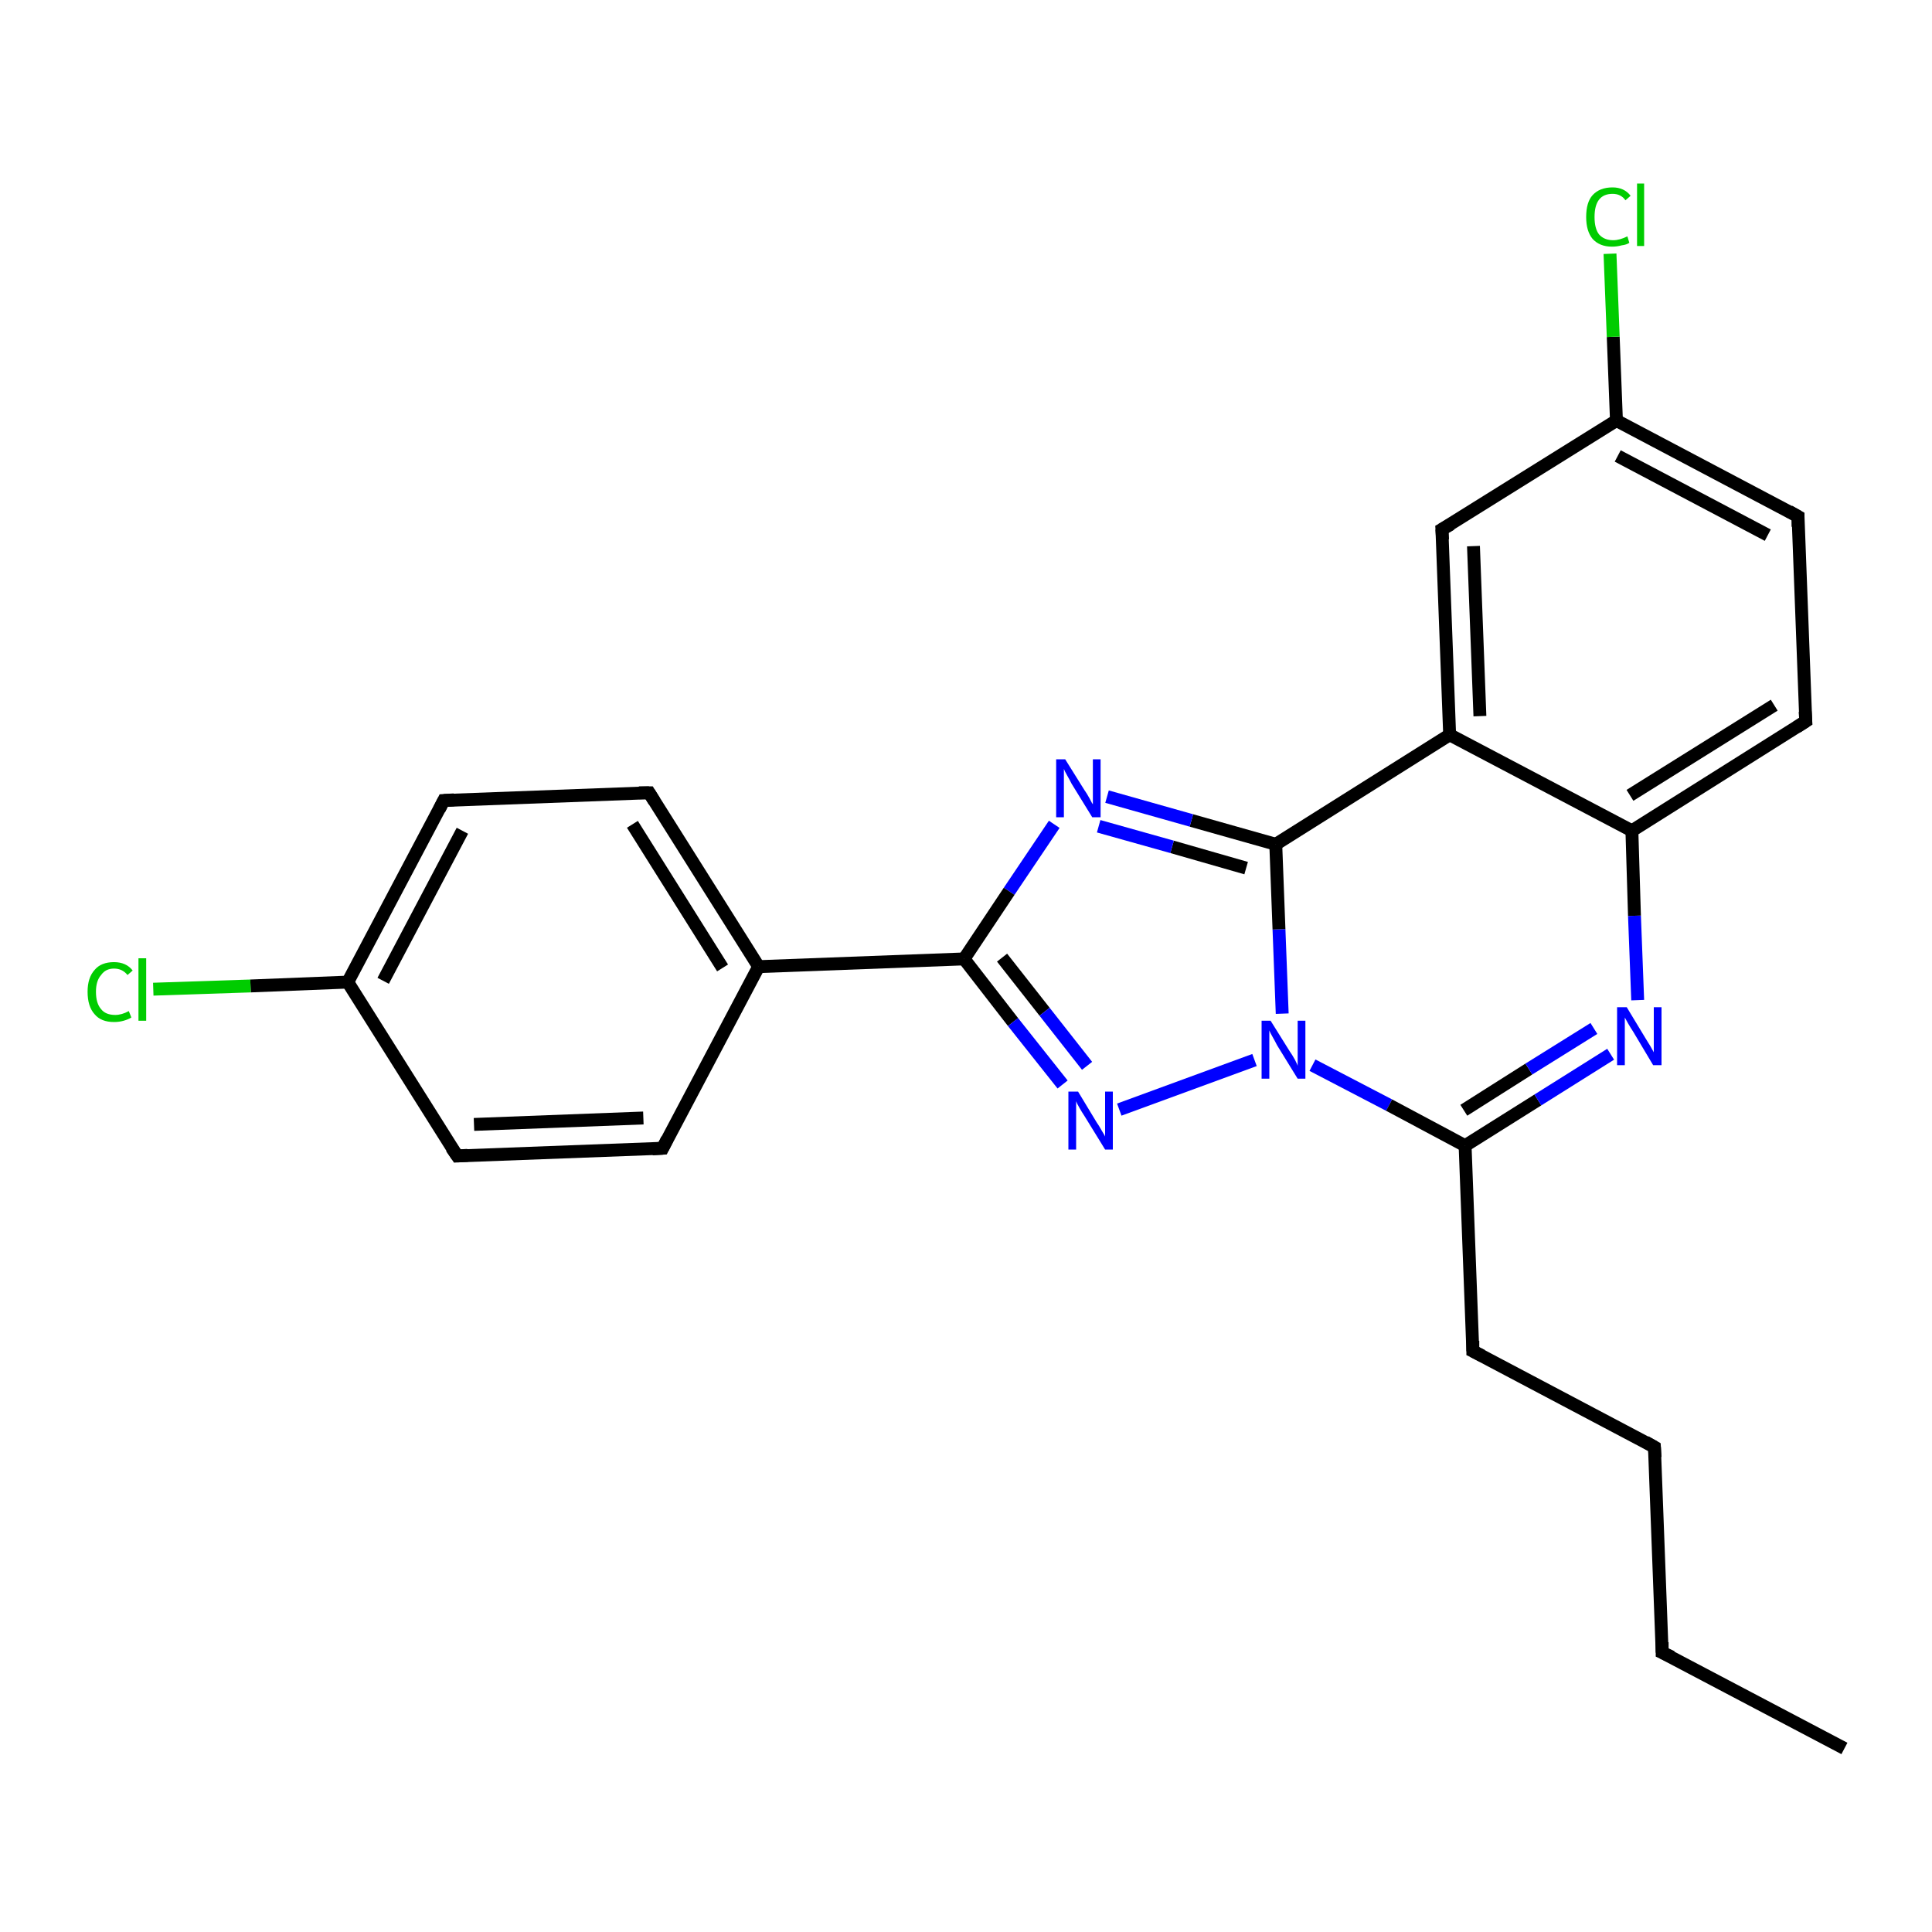 <?xml version='1.0' encoding='iso-8859-1'?>
<svg version='1.1' baseProfile='full'
              xmlns='http://www.w3.org/2000/svg'
                      xmlns:rdkit='http://www.rdkit.org/xml'
                      xmlns:xlink='http://www.w3.org/1999/xlink'
                  xml:space='preserve'
width='300px' height='300px' viewBox='0 0 300 300'>
<!-- END OF HEADER -->
<rect style='opacity:1.0;fill:#FFFFFF;stroke:none' width='300.0' height='300.0' x='0.0' y='0.0'> </rect>
<path class='bond-0 atom-0 atom-1' d='M 286.4,271.5 L 258.1,256.6' style='fill:none;fill-rule:evenodd;stroke:#000000;stroke-width:2.0px;stroke-linecap:butt;stroke-linejoin:miter;stroke-opacity:1' />
<path class='bond-1 atom-1 atom-2' d='M 258.1,256.6 L 256.9,224.7' style='fill:none;fill-rule:evenodd;stroke:#000000;stroke-width:2.0px;stroke-linecap:butt;stroke-linejoin:miter;stroke-opacity:1' />
<path class='bond-2 atom-2 atom-3' d='M 256.9,224.7 L 228.7,209.8' style='fill:none;fill-rule:evenodd;stroke:#000000;stroke-width:2.0px;stroke-linecap:butt;stroke-linejoin:miter;stroke-opacity:1' />
<path class='bond-3 atom-3 atom-4' d='M 228.7,209.8 L 227.5,177.9' style='fill:none;fill-rule:evenodd;stroke:#000000;stroke-width:2.0px;stroke-linecap:butt;stroke-linejoin:miter;stroke-opacity:1' />
<path class='bond-4 atom-4 atom-5' d='M 227.5,177.9 L 238.8,170.8' style='fill:none;fill-rule:evenodd;stroke:#000000;stroke-width:2.0px;stroke-linecap:butt;stroke-linejoin:miter;stroke-opacity:1' />
<path class='bond-4 atom-4 atom-5' d='M 238.8,170.8 L 250.1,163.7' style='fill:none;fill-rule:evenodd;stroke:#0000FF;stroke-width:2.0px;stroke-linecap:butt;stroke-linejoin:miter;stroke-opacity:1' />
<path class='bond-4 atom-4 atom-5' d='M 227.3,172.4 L 237.4,166.0' style='fill:none;fill-rule:evenodd;stroke:#000000;stroke-width:2.0px;stroke-linecap:butt;stroke-linejoin:miter;stroke-opacity:1' />
<path class='bond-4 atom-4 atom-5' d='M 237.4,166.0 L 247.5,159.7' style='fill:none;fill-rule:evenodd;stroke:#0000FF;stroke-width:2.0px;stroke-linecap:butt;stroke-linejoin:miter;stroke-opacity:1' />
<path class='bond-5 atom-5 atom-6' d='M 254.3,155.3 L 253.8,142.2' style='fill:none;fill-rule:evenodd;stroke:#0000FF;stroke-width:2.0px;stroke-linecap:butt;stroke-linejoin:miter;stroke-opacity:1' />
<path class='bond-5 atom-5 atom-6' d='M 253.8,142.2 L 253.4,129.0' style='fill:none;fill-rule:evenodd;stroke:#000000;stroke-width:2.0px;stroke-linecap:butt;stroke-linejoin:miter;stroke-opacity:1' />
<path class='bond-6 atom-6 atom-7' d='M 253.4,129.0 L 280.4,112.0' style='fill:none;fill-rule:evenodd;stroke:#000000;stroke-width:2.0px;stroke-linecap:butt;stroke-linejoin:miter;stroke-opacity:1' />
<path class='bond-6 atom-6 atom-7' d='M 253.1,123.5 L 275.5,109.5' style='fill:none;fill-rule:evenodd;stroke:#000000;stroke-width:2.0px;stroke-linecap:butt;stroke-linejoin:miter;stroke-opacity:1' />
<path class='bond-7 atom-7 atom-8' d='M 280.4,112.0 L 279.2,80.2' style='fill:none;fill-rule:evenodd;stroke:#000000;stroke-width:2.0px;stroke-linecap:butt;stroke-linejoin:miter;stroke-opacity:1' />
<path class='bond-8 atom-8 atom-9' d='M 279.2,80.2 L 251.0,65.3' style='fill:none;fill-rule:evenodd;stroke:#000000;stroke-width:2.0px;stroke-linecap:butt;stroke-linejoin:miter;stroke-opacity:1' />
<path class='bond-8 atom-8 atom-9' d='M 274.5,83.1 L 251.2,70.8' style='fill:none;fill-rule:evenodd;stroke:#000000;stroke-width:2.0px;stroke-linecap:butt;stroke-linejoin:miter;stroke-opacity:1' />
<path class='bond-9 atom-9 atom-10' d='M 251.0,65.3 L 250.5,52.3' style='fill:none;fill-rule:evenodd;stroke:#000000;stroke-width:2.0px;stroke-linecap:butt;stroke-linejoin:miter;stroke-opacity:1' />
<path class='bond-9 atom-9 atom-10' d='M 250.5,52.3 L 250.0,39.4' style='fill:none;fill-rule:evenodd;stroke:#00CC00;stroke-width:2.0px;stroke-linecap:butt;stroke-linejoin:miter;stroke-opacity:1' />
<path class='bond-10 atom-9 atom-11' d='M 251.0,65.3 L 223.9,82.2' style='fill:none;fill-rule:evenodd;stroke:#000000;stroke-width:2.0px;stroke-linecap:butt;stroke-linejoin:miter;stroke-opacity:1' />
<path class='bond-11 atom-11 atom-12' d='M 223.9,82.2 L 225.1,114.1' style='fill:none;fill-rule:evenodd;stroke:#000000;stroke-width:2.0px;stroke-linecap:butt;stroke-linejoin:miter;stroke-opacity:1' />
<path class='bond-11 atom-11 atom-12' d='M 228.8,84.8 L 229.8,111.2' style='fill:none;fill-rule:evenodd;stroke:#000000;stroke-width:2.0px;stroke-linecap:butt;stroke-linejoin:miter;stroke-opacity:1' />
<path class='bond-12 atom-12 atom-13' d='M 225.1,114.1 L 198.1,131.1' style='fill:none;fill-rule:evenodd;stroke:#000000;stroke-width:2.0px;stroke-linecap:butt;stroke-linejoin:miter;stroke-opacity:1' />
<path class='bond-13 atom-13 atom-14' d='M 198.1,131.1 L 185.0,127.4' style='fill:none;fill-rule:evenodd;stroke:#000000;stroke-width:2.0px;stroke-linecap:butt;stroke-linejoin:miter;stroke-opacity:1' />
<path class='bond-13 atom-13 atom-14' d='M 185.0,127.4 L 171.9,123.7' style='fill:none;fill-rule:evenodd;stroke:#0000FF;stroke-width:2.0px;stroke-linecap:butt;stroke-linejoin:miter;stroke-opacity:1' />
<path class='bond-13 atom-13 atom-14' d='M 193.5,134.8 L 182.0,131.5' style='fill:none;fill-rule:evenodd;stroke:#000000;stroke-width:2.0px;stroke-linecap:butt;stroke-linejoin:miter;stroke-opacity:1' />
<path class='bond-13 atom-13 atom-14' d='M 182.0,131.5 L 170.6,128.3' style='fill:none;fill-rule:evenodd;stroke:#0000FF;stroke-width:2.0px;stroke-linecap:butt;stroke-linejoin:miter;stroke-opacity:1' />
<path class='bond-14 atom-14 atom-15' d='M 163.7,128.0 L 156.7,138.4' style='fill:none;fill-rule:evenodd;stroke:#0000FF;stroke-width:2.0px;stroke-linecap:butt;stroke-linejoin:miter;stroke-opacity:1' />
<path class='bond-14 atom-14 atom-15' d='M 156.7,138.4 L 149.7,148.9' style='fill:none;fill-rule:evenodd;stroke:#000000;stroke-width:2.0px;stroke-linecap:butt;stroke-linejoin:miter;stroke-opacity:1' />
<path class='bond-15 atom-15 atom-16' d='M 149.7,148.9 L 157.3,158.7' style='fill:none;fill-rule:evenodd;stroke:#000000;stroke-width:2.0px;stroke-linecap:butt;stroke-linejoin:miter;stroke-opacity:1' />
<path class='bond-15 atom-15 atom-16' d='M 157.3,158.7 L 165.0,168.4' style='fill:none;fill-rule:evenodd;stroke:#0000FF;stroke-width:2.0px;stroke-linecap:butt;stroke-linejoin:miter;stroke-opacity:1' />
<path class='bond-15 atom-15 atom-16' d='M 155.6,148.7 L 162.2,157.1' style='fill:none;fill-rule:evenodd;stroke:#000000;stroke-width:2.0px;stroke-linecap:butt;stroke-linejoin:miter;stroke-opacity:1' />
<path class='bond-15 atom-15 atom-16' d='M 162.2,157.1 L 168.8,165.5' style='fill:none;fill-rule:evenodd;stroke:#0000FF;stroke-width:2.0px;stroke-linecap:butt;stroke-linejoin:miter;stroke-opacity:1' />
<path class='bond-16 atom-16 atom-17' d='M 173.8,172.3 L 194.8,164.6' style='fill:none;fill-rule:evenodd;stroke:#0000FF;stroke-width:2.0px;stroke-linecap:butt;stroke-linejoin:miter;stroke-opacity:1' />
<path class='bond-17 atom-15 atom-18' d='M 149.7,148.9 L 117.8,150.1' style='fill:none;fill-rule:evenodd;stroke:#000000;stroke-width:2.0px;stroke-linecap:butt;stroke-linejoin:miter;stroke-opacity:1' />
<path class='bond-18 atom-18 atom-19' d='M 117.8,150.1 L 100.8,123.1' style='fill:none;fill-rule:evenodd;stroke:#000000;stroke-width:2.0px;stroke-linecap:butt;stroke-linejoin:miter;stroke-opacity:1' />
<path class='bond-18 atom-18 atom-19' d='M 112.2,150.3 L 98.2,128.0' style='fill:none;fill-rule:evenodd;stroke:#000000;stroke-width:2.0px;stroke-linecap:butt;stroke-linejoin:miter;stroke-opacity:1' />
<path class='bond-19 atom-19 atom-20' d='M 100.8,123.1 L 68.9,124.3' style='fill:none;fill-rule:evenodd;stroke:#000000;stroke-width:2.0px;stroke-linecap:butt;stroke-linejoin:miter;stroke-opacity:1' />
<path class='bond-20 atom-20 atom-21' d='M 68.9,124.3 L 54.0,152.5' style='fill:none;fill-rule:evenodd;stroke:#000000;stroke-width:2.0px;stroke-linecap:butt;stroke-linejoin:miter;stroke-opacity:1' />
<path class='bond-20 atom-20 atom-21' d='M 71.8,129.0 L 59.5,152.3' style='fill:none;fill-rule:evenodd;stroke:#000000;stroke-width:2.0px;stroke-linecap:butt;stroke-linejoin:miter;stroke-opacity:1' />
<path class='bond-21 atom-21 atom-22' d='M 54.0,152.5 L 38.9,153.1' style='fill:none;fill-rule:evenodd;stroke:#000000;stroke-width:2.0px;stroke-linecap:butt;stroke-linejoin:miter;stroke-opacity:1' />
<path class='bond-21 atom-21 atom-22' d='M 38.9,153.1 L 23.8,153.6' style='fill:none;fill-rule:evenodd;stroke:#00CC00;stroke-width:2.0px;stroke-linecap:butt;stroke-linejoin:miter;stroke-opacity:1' />
<path class='bond-22 atom-21 atom-23' d='M 54.0,152.5 L 71.0,179.5' style='fill:none;fill-rule:evenodd;stroke:#000000;stroke-width:2.0px;stroke-linecap:butt;stroke-linejoin:miter;stroke-opacity:1' />
<path class='bond-23 atom-23 atom-24' d='M 71.0,179.5 L 102.9,178.3' style='fill:none;fill-rule:evenodd;stroke:#000000;stroke-width:2.0px;stroke-linecap:butt;stroke-linejoin:miter;stroke-opacity:1' />
<path class='bond-23 atom-23 atom-24' d='M 73.6,174.6 L 99.9,173.6' style='fill:none;fill-rule:evenodd;stroke:#000000;stroke-width:2.0px;stroke-linecap:butt;stroke-linejoin:miter;stroke-opacity:1' />
<path class='bond-24 atom-17 atom-4' d='M 203.8,165.4 L 215.7,171.6' style='fill:none;fill-rule:evenodd;stroke:#0000FF;stroke-width:2.0px;stroke-linecap:butt;stroke-linejoin:miter;stroke-opacity:1' />
<path class='bond-24 atom-17 atom-4' d='M 215.7,171.6 L 227.5,177.9' style='fill:none;fill-rule:evenodd;stroke:#000000;stroke-width:2.0px;stroke-linecap:butt;stroke-linejoin:miter;stroke-opacity:1' />
<path class='bond-25 atom-24 atom-18' d='M 102.9,178.3 L 117.8,150.1' style='fill:none;fill-rule:evenodd;stroke:#000000;stroke-width:2.0px;stroke-linecap:butt;stroke-linejoin:miter;stroke-opacity:1' />
<path class='bond-26 atom-12 atom-6' d='M 225.1,114.1 L 253.4,129.0' style='fill:none;fill-rule:evenodd;stroke:#000000;stroke-width:2.0px;stroke-linecap:butt;stroke-linejoin:miter;stroke-opacity:1' />
<path class='bond-27 atom-17 atom-13' d='M 199.1,157.4 L 198.6,144.3' style='fill:none;fill-rule:evenodd;stroke:#0000FF;stroke-width:2.0px;stroke-linecap:butt;stroke-linejoin:miter;stroke-opacity:1' />
<path class='bond-27 atom-17 atom-13' d='M 198.6,144.3 L 198.1,131.1' style='fill:none;fill-rule:evenodd;stroke:#000000;stroke-width:2.0px;stroke-linecap:butt;stroke-linejoin:miter;stroke-opacity:1' />
<path d='M 259.6,257.3 L 258.1,256.6 L 258.1,255.0' style='fill:none;stroke:#000000;stroke-width:2.0px;stroke-linecap:butt;stroke-linejoin:miter;stroke-opacity:1;' />
<path d='M 257.0,226.3 L 256.9,224.7 L 255.5,223.9' style='fill:none;stroke:#000000;stroke-width:2.0px;stroke-linecap:butt;stroke-linejoin:miter;stroke-opacity:1;' />
<path d='M 230.1,210.5 L 228.7,209.8 L 228.7,208.2' style='fill:none;stroke:#000000;stroke-width:2.0px;stroke-linecap:butt;stroke-linejoin:miter;stroke-opacity:1;' />
<path d='M 279.0,112.9 L 280.4,112.0 L 280.3,110.5' style='fill:none;stroke:#000000;stroke-width:2.0px;stroke-linecap:butt;stroke-linejoin:miter;stroke-opacity:1;' />
<path d='M 279.2,81.8 L 279.2,80.2 L 277.8,79.4' style='fill:none;stroke:#000000;stroke-width:2.0px;stroke-linecap:butt;stroke-linejoin:miter;stroke-opacity:1;' />
<path d='M 225.3,81.4 L 223.9,82.2 L 224.0,83.8' style='fill:none;stroke:#000000;stroke-width:2.0px;stroke-linecap:butt;stroke-linejoin:miter;stroke-opacity:1;' />
<path d='M 101.6,124.4 L 100.8,123.1 L 99.2,123.1' style='fill:none;stroke:#000000;stroke-width:2.0px;stroke-linecap:butt;stroke-linejoin:miter;stroke-opacity:1;' />
<path d='M 70.5,124.2 L 68.9,124.3 L 68.2,125.7' style='fill:none;stroke:#000000;stroke-width:2.0px;stroke-linecap:butt;stroke-linejoin:miter;stroke-opacity:1;' />
<path d='M 70.1,178.2 L 71.0,179.5 L 72.6,179.4' style='fill:none;stroke:#000000;stroke-width:2.0px;stroke-linecap:butt;stroke-linejoin:miter;stroke-opacity:1;' />
<path d='M 101.3,178.4 L 102.9,178.3 L 103.6,176.9' style='fill:none;stroke:#000000;stroke-width:2.0px;stroke-linecap:butt;stroke-linejoin:miter;stroke-opacity:1;' />
<path class='atom-5' d='M 252.6 156.4
L 255.5 161.2
Q 255.8 161.7, 256.3 162.5
Q 256.8 163.4, 256.8 163.4
L 256.8 156.4
L 258.0 156.4
L 258.0 165.4
L 256.7 165.4
L 253.6 160.2
Q 253.2 159.6, 252.8 158.9
Q 252.4 158.2, 252.3 158.0
L 252.3 165.4
L 251.1 165.4
L 251.1 156.4
L 252.6 156.4
' fill='#0000FF'/>
<path class='atom-10' d='M 246.3 33.7
Q 246.3 31.4, 247.3 30.3
Q 248.4 29.1, 250.4 29.1
Q 252.2 29.1, 253.2 30.4
L 252.4 31.1
Q 251.7 30.1, 250.4 30.1
Q 249.0 30.1, 248.3 31.0
Q 247.6 31.9, 247.6 33.7
Q 247.6 35.5, 248.3 36.4
Q 249.1 37.3, 250.5 37.3
Q 251.5 37.3, 252.7 36.7
L 253.0 37.7
Q 252.6 38.0, 251.8 38.1
Q 251.1 38.3, 250.3 38.3
Q 248.4 38.3, 247.3 37.1
Q 246.3 35.9, 246.3 33.7
' fill='#00CC00'/>
<path class='atom-10' d='M 254.2 28.5
L 255.3 28.5
L 255.3 38.2
L 254.2 38.2
L 254.2 28.5
' fill='#00CC00'/>
<path class='atom-14' d='M 165.4 117.9
L 168.4 122.7
Q 168.7 123.1, 169.2 124.0
Q 169.6 124.8, 169.7 124.9
L 169.7 117.9
L 170.9 117.9
L 170.9 126.9
L 169.6 126.9
L 166.4 121.7
Q 166.1 121.1, 165.7 120.4
Q 165.3 119.7, 165.2 119.4
L 165.2 126.9
L 164.0 126.9
L 164.0 117.9
L 165.4 117.9
' fill='#0000FF'/>
<path class='atom-16' d='M 167.4 169.5
L 170.3 174.3
Q 170.6 174.7, 171.1 175.6
Q 171.6 176.4, 171.6 176.5
L 171.6 169.5
L 172.8 169.5
L 172.8 178.5
L 171.6 178.5
L 168.4 173.3
Q 168.0 172.7, 167.6 172.0
Q 167.2 171.3, 167.1 171.0
L 167.1 178.5
L 165.9 178.5
L 165.9 169.5
L 167.4 169.5
' fill='#0000FF'/>
<path class='atom-17' d='M 197.3 158.5
L 200.3 163.3
Q 200.6 163.7, 201.1 164.6
Q 201.5 165.4, 201.5 165.5
L 201.5 158.5
L 202.7 158.5
L 202.7 167.5
L 201.5 167.5
L 198.3 162.3
Q 198.0 161.7, 197.6 161.0
Q 197.2 160.3, 197.1 160.0
L 197.1 167.5
L 195.9 167.5
L 195.9 158.5
L 197.3 158.5
' fill='#0000FF'/>
<path class='atom-22' d='M 13.6 154.0
Q 13.6 151.8, 14.7 150.6
Q 15.7 149.4, 17.7 149.4
Q 19.6 149.4, 20.6 150.7
L 19.8 151.4
Q 19.0 150.4, 17.7 150.4
Q 16.4 150.4, 15.7 151.4
Q 14.9 152.3, 14.9 154.0
Q 14.9 155.8, 15.7 156.7
Q 16.4 157.6, 17.9 157.6
Q 18.9 157.6, 20.0 157.0
L 20.4 158.0
Q 19.9 158.3, 19.2 158.5
Q 18.5 158.7, 17.7 158.7
Q 15.7 158.7, 14.7 157.5
Q 13.6 156.3, 13.6 154.0
' fill='#00CC00'/>
<path class='atom-22' d='M 21.5 148.8
L 22.7 148.8
L 22.7 158.5
L 21.5 158.5
L 21.5 148.8
' fill='#00CC00'/>
</svg>
